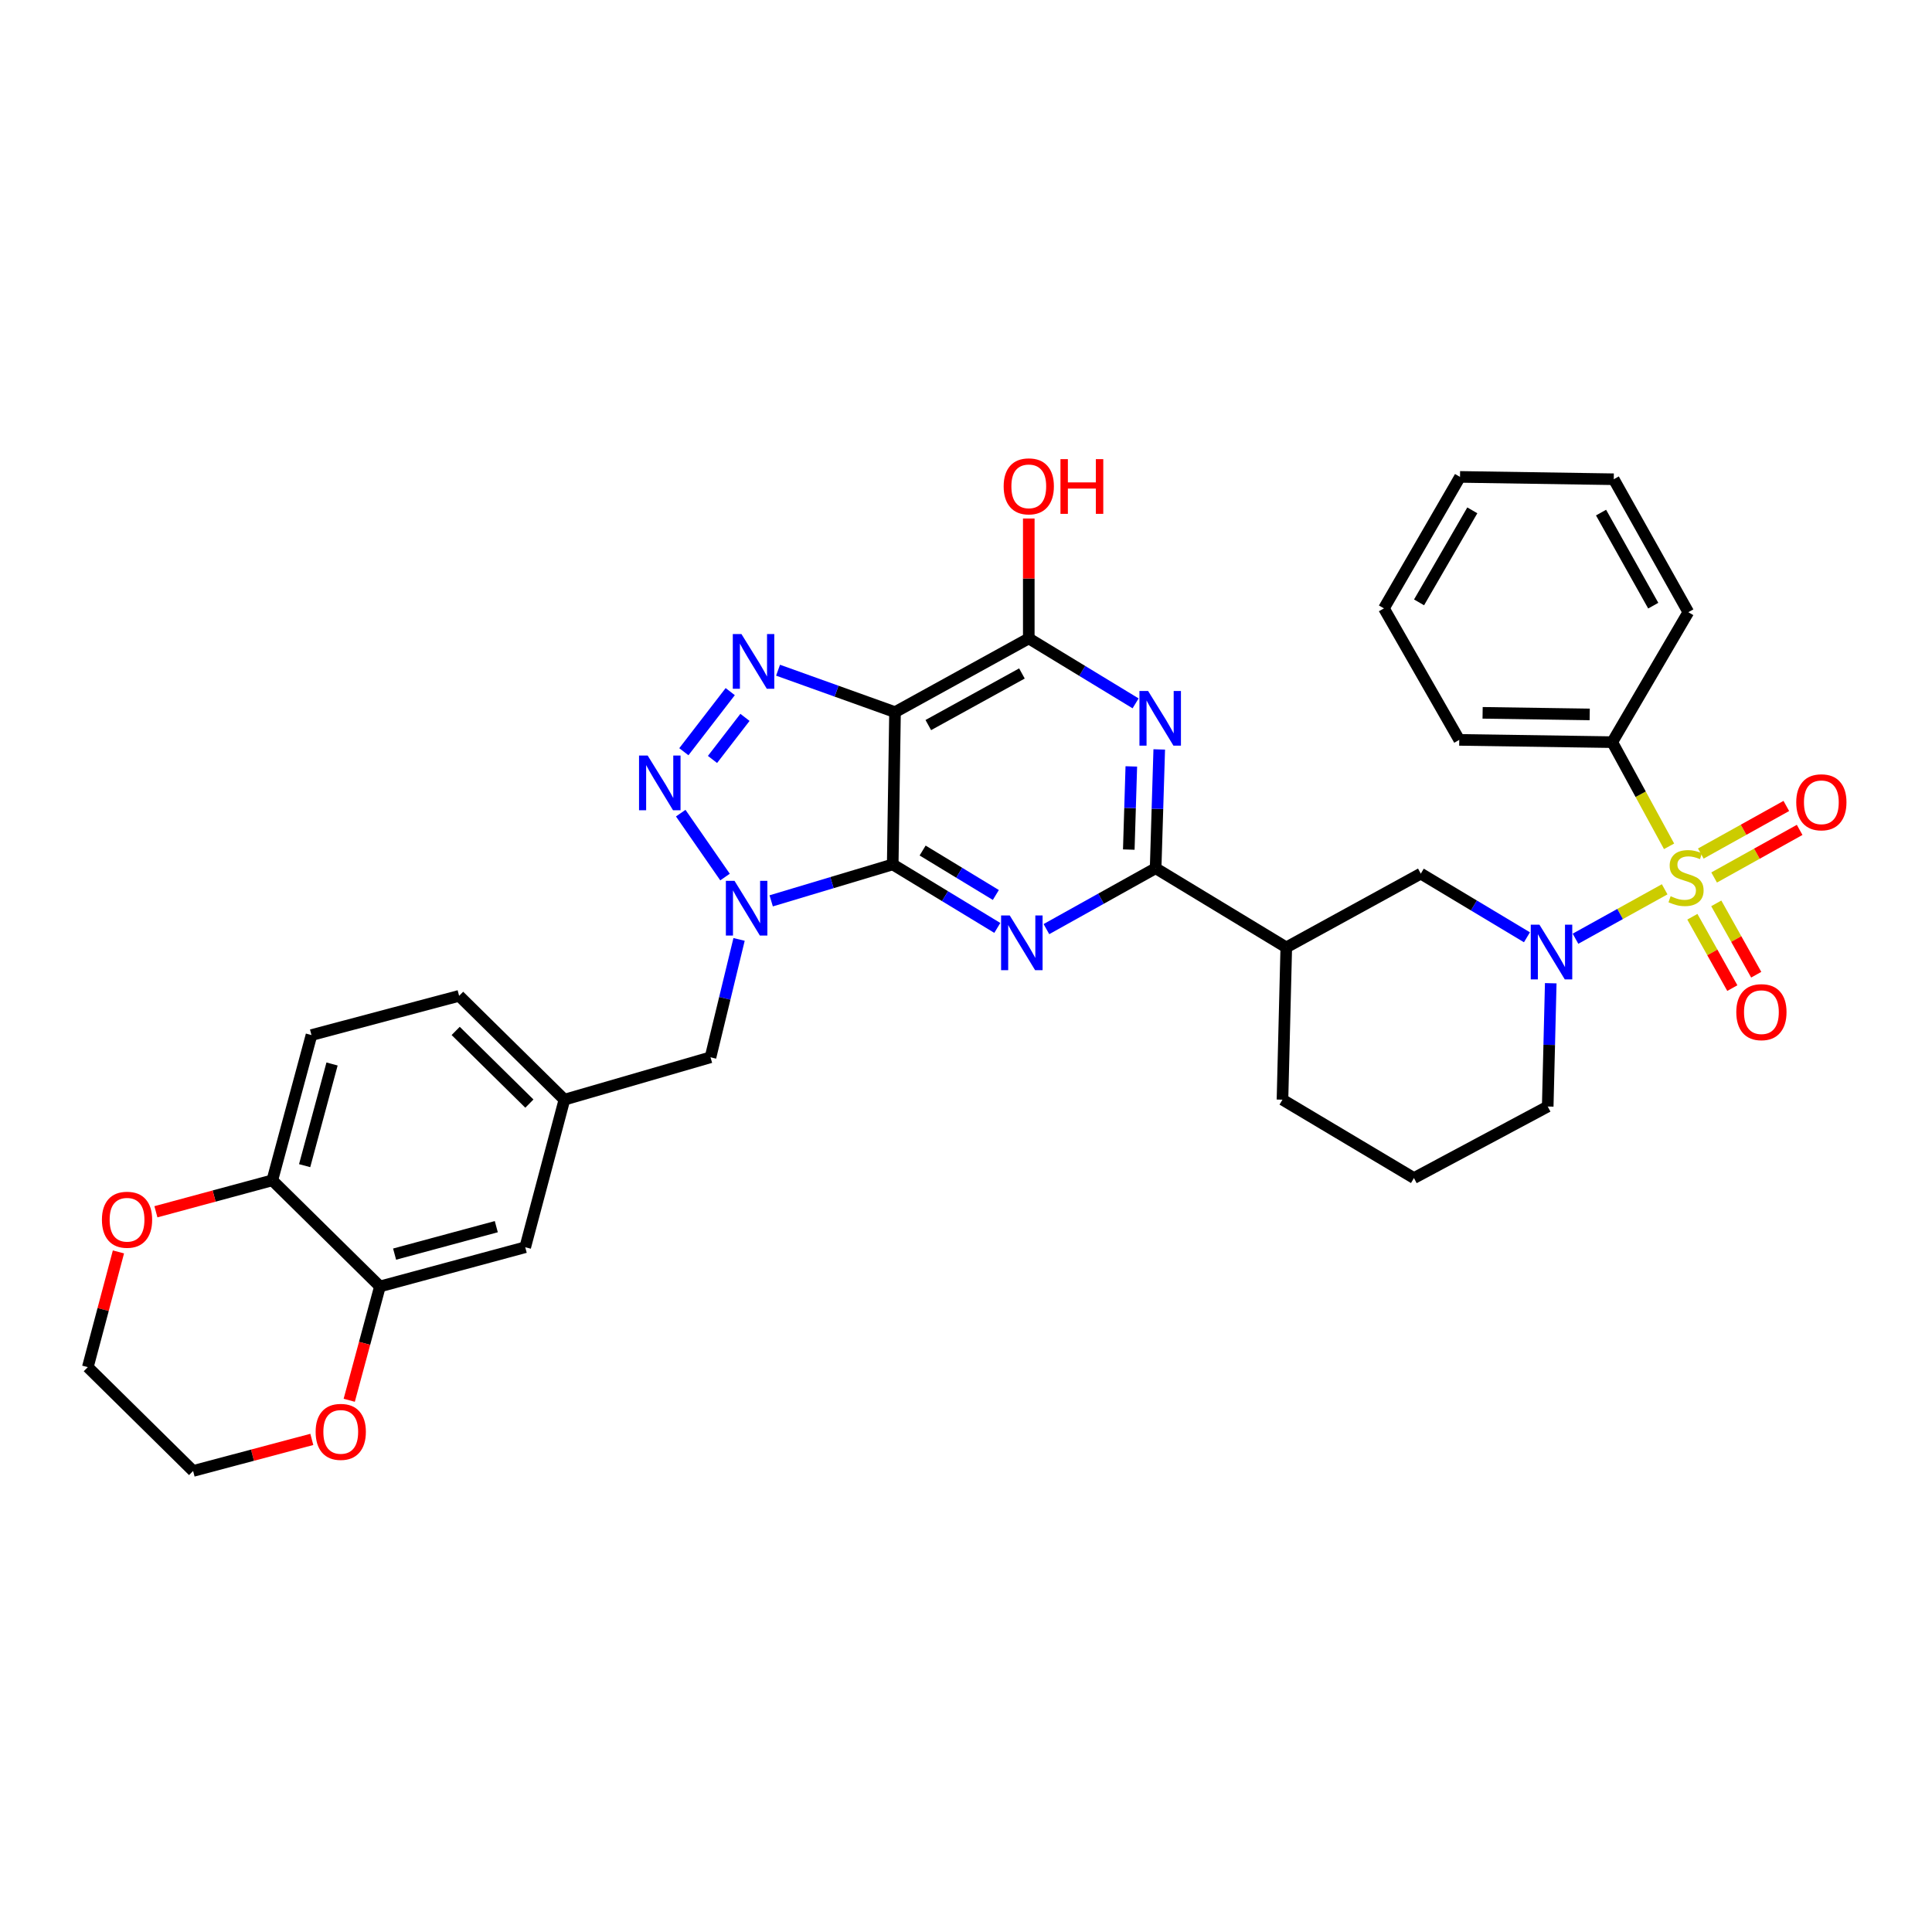<?xml version='1.0' encoding='iso-8859-1'?>
<svg version='1.1' baseProfile='full'
              xmlns='http://www.w3.org/2000/svg'
                      xmlns:rdkit='http://www.rdkit.org/xml'
                      xmlns:xlink='http://www.w3.org/1999/xlink'
                  xml:space='preserve'
width='1000px' height='1000px' viewBox='0 0 1000 1000'>
<!-- END OF HEADER -->
<rect style='opacity:1.0;fill:#FFFFFF;stroke:none' width='1000' height='1000' x='0' y='0'> </rect>
<path class='bond-1' d='M 462.071,447.421 L 430.617,456.851' style='fill:none;fill-rule:evenodd;stroke:#000000;stroke-width:6px;stroke-linecap:butt;stroke-linejoin:miter;stroke-opacity:1' />
<path class='bond-1' d='M 430.617,456.851 L 399.164,466.28' style='fill:none;fill-rule:evenodd;stroke:#0000FF;stroke-width:6px;stroke-linecap:butt;stroke-linejoin:miter;stroke-opacity:1' />
<path class='bond-2' d='M 462.071,447.421 L 463.261,368.602' style='fill:none;fill-rule:evenodd;stroke:#000000;stroke-width:6px;stroke-linecap:butt;stroke-linejoin:miter;stroke-opacity:1' />
<path class='bond-3' d='M 462.071,447.421 L 489.139,463.855' style='fill:none;fill-rule:evenodd;stroke:#000000;stroke-width:6px;stroke-linecap:butt;stroke-linejoin:miter;stroke-opacity:1' />
<path class='bond-3' d='M 489.139,463.855 L 516.207,480.289' style='fill:none;fill-rule:evenodd;stroke:#0000FF;stroke-width:6px;stroke-linecap:butt;stroke-linejoin:miter;stroke-opacity:1' />
<path class='bond-3' d='M 477.55,440.231 L 496.497,451.735' style='fill:none;fill-rule:evenodd;stroke:#000000;stroke-width:6px;stroke-linecap:butt;stroke-linejoin:miter;stroke-opacity:1' />
<path class='bond-3' d='M 496.497,451.735 L 515.445,463.239' style='fill:none;fill-rule:evenodd;stroke:#0000FF;stroke-width:6px;stroke-linecap:butt;stroke-linejoin:miter;stroke-opacity:1' />
<path class='bond-0' d='M 861.63,460.3 L 838.552,473.091' style='fill:none;fill-rule:evenodd;stroke:#CCCC00;stroke-width:6px;stroke-linecap:butt;stroke-linejoin:miter;stroke-opacity:1' />
<path class='bond-0' d='M 838.552,473.091 L 815.473,485.882' style='fill:none;fill-rule:evenodd;stroke:#0000FF;stroke-width:6px;stroke-linecap:butt;stroke-linejoin:miter;stroke-opacity:1' />
<path class='bond-14' d='M 887.233,454.188 L 909.362,441.869' style='fill:none;fill-rule:evenodd;stroke:#CCCC00;stroke-width:6px;stroke-linecap:butt;stroke-linejoin:miter;stroke-opacity:1' />
<path class='bond-14' d='M 909.362,441.869 L 931.491,429.55' style='fill:none;fill-rule:evenodd;stroke:#FF0000;stroke-width:6px;stroke-linecap:butt;stroke-linejoin:miter;stroke-opacity:1' />
<path class='bond-14' d='M 880.336,441.8 L 902.465,429.481' style='fill:none;fill-rule:evenodd;stroke:#CCCC00;stroke-width:6px;stroke-linecap:butt;stroke-linejoin:miter;stroke-opacity:1' />
<path class='bond-14' d='M 902.465,429.481 L 924.594,417.161' style='fill:none;fill-rule:evenodd;stroke:#FF0000;stroke-width:6px;stroke-linecap:butt;stroke-linejoin:miter;stroke-opacity:1' />
<path class='bond-15' d='M 875.966,474.504 L 886.308,492.971' style='fill:none;fill-rule:evenodd;stroke:#CCCC00;stroke-width:6px;stroke-linecap:butt;stroke-linejoin:miter;stroke-opacity:1' />
<path class='bond-15' d='M 886.308,492.971 L 896.649,511.438' style='fill:none;fill-rule:evenodd;stroke:#FF0000;stroke-width:6px;stroke-linecap:butt;stroke-linejoin:miter;stroke-opacity:1' />
<path class='bond-15' d='M 888.337,467.576 L 898.679,486.043' style='fill:none;fill-rule:evenodd;stroke:#CCCC00;stroke-width:6px;stroke-linecap:butt;stroke-linejoin:miter;stroke-opacity:1' />
<path class='bond-15' d='M 898.679,486.043 L 909.021,504.51' style='fill:none;fill-rule:evenodd;stroke:#FF0000;stroke-width:6px;stroke-linecap:butt;stroke-linejoin:miter;stroke-opacity:1' />
<path class='bond-16' d='M 863.91,438.05 L 849.203,411.093' style='fill:none;fill-rule:evenodd;stroke:#CCCC00;stroke-width:6px;stroke-linecap:butt;stroke-linejoin:miter;stroke-opacity:1' />
<path class='bond-16' d='M 849.203,411.093 L 834.497,384.136' style='fill:none;fill-rule:evenodd;stroke:#000000;stroke-width:6px;stroke-linecap:butt;stroke-linejoin:miter;stroke-opacity:1' />
<path class='bond-4' d='M 375.269,453.959 L 352.344,420.881' style='fill:none;fill-rule:evenodd;stroke:#0000FF;stroke-width:6px;stroke-linecap:butt;stroke-linejoin:miter;stroke-opacity:1' />
<path class='bond-12' d='M 382.539,486.237 L 375.148,516.747' style='fill:none;fill-rule:evenodd;stroke:#0000FF;stroke-width:6px;stroke-linecap:butt;stroke-linejoin:miter;stroke-opacity:1' />
<path class='bond-12' d='M 375.148,516.747 L 367.758,547.257' style='fill:none;fill-rule:evenodd;stroke:#000000;stroke-width:6px;stroke-linecap:butt;stroke-linejoin:miter;stroke-opacity:1' />
<path class='bond-5' d='M 463.261,368.602 L 432.99,357.749' style='fill:none;fill-rule:evenodd;stroke:#000000;stroke-width:6px;stroke-linecap:butt;stroke-linejoin:miter;stroke-opacity:1' />
<path class='bond-5' d='M 432.99,357.749 L 402.719,346.895' style='fill:none;fill-rule:evenodd;stroke:#0000FF;stroke-width:6px;stroke-linecap:butt;stroke-linejoin:miter;stroke-opacity:1' />
<path class='bond-9' d='M 463.261,368.602 L 532.493,330.445' style='fill:none;fill-rule:evenodd;stroke:#000000;stroke-width:6px;stroke-linecap:butt;stroke-linejoin:miter;stroke-opacity:1' />
<path class='bond-9' d='M 480.489,375.296 L 528.952,348.586' style='fill:none;fill-rule:evenodd;stroke:#000000;stroke-width:6px;stroke-linecap:butt;stroke-linejoin:miter;stroke-opacity:1' />
<path class='bond-6' d='M 541.623,480.906 L 569.886,465.152' style='fill:none;fill-rule:evenodd;stroke:#0000FF;stroke-width:6px;stroke-linecap:butt;stroke-linejoin:miter;stroke-opacity:1' />
<path class='bond-6' d='M 569.886,465.152 L 598.15,449.398' style='fill:none;fill-rule:evenodd;stroke:#000000;stroke-width:6px;stroke-linecap:butt;stroke-linejoin:miter;stroke-opacity:1' />
<path class='bond-36' d='M 353.962,389.093 L 377.968,357.984' style='fill:none;fill-rule:evenodd;stroke:#0000FF;stroke-width:6px;stroke-linecap:butt;stroke-linejoin:miter;stroke-opacity:1' />
<path class='bond-36' d='M 368.788,393.089 L 385.593,371.312' style='fill:none;fill-rule:evenodd;stroke:#0000FF;stroke-width:6px;stroke-linecap:butt;stroke-linejoin:miter;stroke-opacity:1' />
<path class='bond-8' d='M 598.15,449.398 L 599.086,418.65' style='fill:none;fill-rule:evenodd;stroke:#000000;stroke-width:6px;stroke-linecap:butt;stroke-linejoin:miter;stroke-opacity:1' />
<path class='bond-8' d='M 599.086,418.65 L 600.022,387.901' style='fill:none;fill-rule:evenodd;stroke:#0000FF;stroke-width:6px;stroke-linecap:butt;stroke-linejoin:miter;stroke-opacity:1' />
<path class='bond-8' d='M 584.258,439.742 L 584.914,418.218' style='fill:none;fill-rule:evenodd;stroke:#000000;stroke-width:6px;stroke-linecap:butt;stroke-linejoin:miter;stroke-opacity:1' />
<path class='bond-8' d='M 584.914,418.218 L 585.569,396.694' style='fill:none;fill-rule:evenodd;stroke:#0000FF;stroke-width:6px;stroke-linecap:butt;stroke-linejoin:miter;stroke-opacity:1' />
<path class='bond-10' d='M 598.15,449.398 L 665.775,490.368' style='fill:none;fill-rule:evenodd;stroke:#000000;stroke-width:6px;stroke-linecap:butt;stroke-linejoin:miter;stroke-opacity:1' />
<path class='bond-7' d='M 790.347,485.138 L 762.874,468.663' style='fill:none;fill-rule:evenodd;stroke:#0000FF;stroke-width:6px;stroke-linecap:butt;stroke-linejoin:miter;stroke-opacity:1' />
<path class='bond-7' d='M 762.874,468.663 L 735.402,452.187' style='fill:none;fill-rule:evenodd;stroke:#000000;stroke-width:6px;stroke-linecap:butt;stroke-linejoin:miter;stroke-opacity:1' />
<path class='bond-37' d='M 802.662,508.922 L 801.88,540.827' style='fill:none;fill-rule:evenodd;stroke:#0000FF;stroke-width:6px;stroke-linecap:butt;stroke-linejoin:miter;stroke-opacity:1' />
<path class='bond-37' d='M 801.88,540.827 L 801.097,572.732' style='fill:none;fill-rule:evenodd;stroke:#000000;stroke-width:6px;stroke-linecap:butt;stroke-linejoin:miter;stroke-opacity:1' />
<path class='bond-35' d='M 587.783,364.06 L 560.138,347.253' style='fill:none;fill-rule:evenodd;stroke:#0000FF;stroke-width:6px;stroke-linecap:butt;stroke-linejoin:miter;stroke-opacity:1' />
<path class='bond-35' d='M 560.138,347.253 L 532.493,330.445' style='fill:none;fill-rule:evenodd;stroke:#000000;stroke-width:6px;stroke-linecap:butt;stroke-linejoin:miter;stroke-opacity:1' />
<path class='bond-23' d='M 532.493,330.445 L 532.493,299.412' style='fill:none;fill-rule:evenodd;stroke:#000000;stroke-width:6px;stroke-linecap:butt;stroke-linejoin:miter;stroke-opacity:1' />
<path class='bond-23' d='M 532.493,299.412 L 532.493,268.379' style='fill:none;fill-rule:evenodd;stroke:#FF0000;stroke-width:6px;stroke-linecap:butt;stroke-linejoin:miter;stroke-opacity:1' />
<path class='bond-11' d='M 665.775,490.368 L 735.402,452.187' style='fill:none;fill-rule:evenodd;stroke:#000000;stroke-width:6px;stroke-linecap:butt;stroke-linejoin:miter;stroke-opacity:1' />
<path class='bond-26' d='M 665.775,490.368 L 663.806,569.187' style='fill:none;fill-rule:evenodd;stroke:#000000;stroke-width:6px;stroke-linecap:butt;stroke-linejoin:miter;stroke-opacity:1' />
<path class='bond-20' d='M 367.758,547.257 L 292.137,569.187' style='fill:none;fill-rule:evenodd;stroke:#000000;stroke-width:6px;stroke-linecap:butt;stroke-linejoin:miter;stroke-opacity:1' />
<path class='bond-13' d='M 196.657,665.864 L 271.861,645.564' style='fill:none;fill-rule:evenodd;stroke:#000000;stroke-width:6px;stroke-linecap:butt;stroke-linejoin:miter;stroke-opacity:1' />
<path class='bond-13' d='M 204.243,649.13 L 256.885,634.92' style='fill:none;fill-rule:evenodd;stroke:#000000;stroke-width:6px;stroke-linecap:butt;stroke-linejoin:miter;stroke-opacity:1' />
<path class='bond-19' d='M 196.657,665.864 L 188.709,695.324' style='fill:none;fill-rule:evenodd;stroke:#000000;stroke-width:6px;stroke-linecap:butt;stroke-linejoin:miter;stroke-opacity:1' />
<path class='bond-19' d='M 188.709,695.324 L 180.762,724.784' style='fill:none;fill-rule:evenodd;stroke:#FF0000;stroke-width:6px;stroke-linecap:butt;stroke-linejoin:miter;stroke-opacity:1' />
<path class='bond-38' d='M 196.657,665.864 L 140.95,610.936' style='fill:none;fill-rule:evenodd;stroke:#000000;stroke-width:6px;stroke-linecap:butt;stroke-linejoin:miter;stroke-opacity:1' />
<path class='bond-30' d='M 834.497,384.136 L 755.307,382.962' style='fill:none;fill-rule:evenodd;stroke:#000000;stroke-width:6px;stroke-linecap:butt;stroke-linejoin:miter;stroke-opacity:1' />
<path class='bond-30' d='M 822.828,369.782 L 767.396,368.961' style='fill:none;fill-rule:evenodd;stroke:#000000;stroke-width:6px;stroke-linecap:butt;stroke-linejoin:miter;stroke-opacity:1' />
<path class='bond-31' d='M 834.497,384.136 L 873.875,316.873' style='fill:none;fill-rule:evenodd;stroke:#000000;stroke-width:6px;stroke-linecap:butt;stroke-linejoin:miter;stroke-opacity:1' />
<path class='bond-17' d='M 140.95,610.936 L 161.218,535.748' style='fill:none;fill-rule:evenodd;stroke:#000000;stroke-width:6px;stroke-linecap:butt;stroke-linejoin:miter;stroke-opacity:1' />
<path class='bond-17' d='M 157.68,603.348 L 171.868,550.717' style='fill:none;fill-rule:evenodd;stroke:#000000;stroke-width:6px;stroke-linecap:butt;stroke-linejoin:miter;stroke-opacity:1' />
<path class='bond-21' d='M 140.95,610.936 L 110.826,619.074' style='fill:none;fill-rule:evenodd;stroke:#000000;stroke-width:6px;stroke-linecap:butt;stroke-linejoin:miter;stroke-opacity:1' />
<path class='bond-21' d='M 110.826,619.074 L 80.701,627.213' style='fill:none;fill-rule:evenodd;stroke:#FF0000;stroke-width:6px;stroke-linecap:butt;stroke-linejoin:miter;stroke-opacity:1' />
<path class='bond-18' d='M 271.861,645.564 L 292.137,569.187' style='fill:none;fill-rule:evenodd;stroke:#000000;stroke-width:6px;stroke-linecap:butt;stroke-linejoin:miter;stroke-opacity:1' />
<path class='bond-28' d='M 161.396,745.032 L 130.673,753.2' style='fill:none;fill-rule:evenodd;stroke:#FF0000;stroke-width:6px;stroke-linecap:butt;stroke-linejoin:miter;stroke-opacity:1' />
<path class='bond-28' d='M 130.673,753.2 L 99.949,761.367' style='fill:none;fill-rule:evenodd;stroke:#000000;stroke-width:6px;stroke-linecap:butt;stroke-linejoin:miter;stroke-opacity:1' />
<path class='bond-25' d='M 292.137,569.187 L 237.642,515.449' style='fill:none;fill-rule:evenodd;stroke:#000000;stroke-width:6px;stroke-linecap:butt;stroke-linejoin:miter;stroke-opacity:1' />
<path class='bond-25' d='M 274.007,571.222 L 235.861,533.605' style='fill:none;fill-rule:evenodd;stroke:#000000;stroke-width:6px;stroke-linecap:butt;stroke-linejoin:miter;stroke-opacity:1' />
<path class='bond-29' d='M 61.306,647.987 L 53.38,677.808' style='fill:none;fill-rule:evenodd;stroke:#FF0000;stroke-width:6px;stroke-linecap:butt;stroke-linejoin:miter;stroke-opacity:1' />
<path class='bond-29' d='M 53.38,677.808 L 45.455,707.628' style='fill:none;fill-rule:evenodd;stroke:#000000;stroke-width:6px;stroke-linecap:butt;stroke-linejoin:miter;stroke-opacity:1' />
<path class='bond-22' d='M 161.218,535.748 L 237.642,515.449' style='fill:none;fill-rule:evenodd;stroke:#000000;stroke-width:6px;stroke-linecap:butt;stroke-linejoin:miter;stroke-opacity:1' />
<path class='bond-24' d='M 801.097,572.732 L 731.857,609.762' style='fill:none;fill-rule:evenodd;stroke:#000000;stroke-width:6px;stroke-linecap:butt;stroke-linejoin:miter;stroke-opacity:1' />
<path class='bond-27' d='M 663.806,569.187 L 731.857,609.762' style='fill:none;fill-rule:evenodd;stroke:#000000;stroke-width:6px;stroke-linecap:butt;stroke-linejoin:miter;stroke-opacity:1' />
<path class='bond-39' d='M 99.949,761.367 L 45.455,707.628' style='fill:none;fill-rule:evenodd;stroke:#000000;stroke-width:6px;stroke-linecap:butt;stroke-linejoin:miter;stroke-opacity:1' />
<path class='bond-33' d='M 755.307,382.962 L 716.323,314.895' style='fill:none;fill-rule:evenodd;stroke:#000000;stroke-width:6px;stroke-linecap:butt;stroke-linejoin:miter;stroke-opacity:1' />
<path class='bond-32' d='M 873.875,316.873 L 835.277,248.057' style='fill:none;fill-rule:evenodd;stroke:#000000;stroke-width:6px;stroke-linecap:butt;stroke-linejoin:miter;stroke-opacity:1' />
<path class='bond-32' d='M 855.719,313.487 L 828.7,265.316' style='fill:none;fill-rule:evenodd;stroke:#000000;stroke-width:6px;stroke-linecap:butt;stroke-linejoin:miter;stroke-opacity:1' />
<path class='bond-34' d='M 835.277,248.057 L 755.701,246.844' style='fill:none;fill-rule:evenodd;stroke:#000000;stroke-width:6px;stroke-linecap:butt;stroke-linejoin:miter;stroke-opacity:1' />
<path class='bond-40' d='M 716.323,314.895 L 755.701,246.844' style='fill:none;fill-rule:evenodd;stroke:#000000;stroke-width:6px;stroke-linecap:butt;stroke-linejoin:miter;stroke-opacity:1' />
<path class='bond-40' d='M 734.502,311.789 L 762.067,264.154' style='fill:none;fill-rule:evenodd;stroke:#000000;stroke-width:6px;stroke-linecap:butt;stroke-linejoin:miter;stroke-opacity:1' />
<path  class='atom-1' d='M 864.701 463.884
Q 865.021 464.004, 866.341 464.564
Q 867.661 465.124, 869.101 465.484
Q 870.581 465.804, 872.021 465.804
Q 874.701 465.804, 876.261 464.524
Q 877.821 463.204, 877.821 460.924
Q 877.821 459.364, 877.021 458.404
Q 876.261 457.444, 875.061 456.924
Q 873.861 456.404, 871.861 455.804
Q 869.341 455.044, 867.821 454.324
Q 866.341 453.604, 865.261 452.084
Q 864.221 450.564, 864.221 448.004
Q 864.221 444.444, 866.621 442.244
Q 869.061 440.044, 873.861 440.044
Q 877.141 440.044, 880.861 441.604
L 879.941 444.684
Q 876.541 443.284, 873.981 443.284
Q 871.221 443.284, 869.701 444.444
Q 868.181 445.564, 868.221 447.524
Q 868.221 449.044, 868.981 449.964
Q 869.781 450.884, 870.901 451.404
Q 872.061 451.924, 873.981 452.524
Q 876.541 453.324, 878.061 454.124
Q 879.581 454.924, 880.661 456.564
Q 881.781 458.164, 881.781 460.924
Q 881.781 464.844, 879.141 466.964
Q 876.541 469.044, 872.181 469.044
Q 869.661 469.044, 867.741 468.484
Q 865.861 467.964, 863.621 467.044
L 864.701 463.884
' fill='#CCCC00'/>
<path  class='atom-2' d='M 380.19 455.932
L 389.47 470.932
Q 390.39 472.412, 391.87 475.092
Q 393.35 477.772, 393.43 477.932
L 393.43 455.932
L 397.19 455.932
L 397.19 484.252
L 393.31 484.252
L 383.35 467.852
Q 382.19 465.932, 380.95 463.732
Q 379.75 461.532, 379.39 460.852
L 379.39 484.252
L 375.71 484.252
L 375.71 455.932
L 380.19 455.932
' fill='#0000FF'/>
<path  class='atom-4' d='M 522.641 473.837
L 531.921 488.837
Q 532.841 490.317, 534.321 492.997
Q 535.801 495.677, 535.881 495.837
L 535.881 473.837
L 539.641 473.837
L 539.641 502.157
L 535.761 502.157
L 525.801 485.757
Q 524.641 483.837, 523.401 481.637
Q 522.201 479.437, 521.841 478.757
L 521.841 502.157
L 518.161 502.157
L 518.161 473.837
L 522.641 473.837
' fill='#0000FF'/>
<path  class='atom-5' d='M 335.243 391.079
L 344.523 406.079
Q 345.443 407.559, 346.923 410.239
Q 348.403 412.919, 348.483 413.079
L 348.483 391.079
L 352.243 391.079
L 352.243 419.399
L 348.363 419.399
L 338.403 402.999
Q 337.243 401.079, 336.003 398.879
Q 334.803 396.679, 334.443 395.999
L 334.443 419.399
L 330.763 419.399
L 330.763 391.079
L 335.243 391.079
' fill='#0000FF'/>
<path  class='atom-6' d='M 383.774 328.187
L 393.054 343.187
Q 393.974 344.667, 395.454 347.347
Q 396.934 350.027, 397.014 350.187
L 397.014 328.187
L 400.774 328.187
L 400.774 356.507
L 396.894 356.507
L 386.934 340.107
Q 385.774 338.187, 384.534 335.987
Q 383.334 333.787, 382.974 333.107
L 382.974 356.507
L 379.294 356.507
L 379.294 328.187
L 383.774 328.187
' fill='#0000FF'/>
<path  class='atom-8' d='M 796.799 478.602
L 806.079 493.602
Q 806.999 495.082, 808.479 497.762
Q 809.959 500.442, 810.039 500.602
L 810.039 478.602
L 813.799 478.602
L 813.799 506.922
L 809.919 506.922
L 799.959 490.522
Q 798.799 488.602, 797.559 486.402
Q 796.359 484.202, 795.999 483.522
L 795.999 506.922
L 792.319 506.922
L 792.319 478.602
L 796.799 478.602
' fill='#0000FF'/>
<path  class='atom-9' d='M 594.253 357.64
L 603.533 372.64
Q 604.453 374.12, 605.933 376.8
Q 607.413 379.48, 607.493 379.64
L 607.493 357.64
L 611.253 357.64
L 611.253 385.96
L 607.373 385.96
L 597.413 369.56
Q 596.253 367.64, 595.013 365.44
Q 593.813 363.24, 593.453 362.56
L 593.453 385.96
L 589.773 385.96
L 589.773 357.64
L 594.253 357.64
' fill='#0000FF'/>
<path  class='atom-15' d='M 929.729 415.26
Q 929.729 408.46, 933.089 404.66
Q 936.449 400.86, 942.729 400.86
Q 949.009 400.86, 952.369 404.66
Q 955.729 408.46, 955.729 415.26
Q 955.729 422.14, 952.329 426.06
Q 948.929 429.94, 942.729 429.94
Q 936.489 429.94, 933.089 426.06
Q 929.729 422.18, 929.729 415.26
M 942.729 426.74
Q 947.049 426.74, 949.369 423.86
Q 951.729 420.94, 951.729 415.26
Q 951.729 409.7, 949.369 406.9
Q 947.049 404.06, 942.729 404.06
Q 938.409 404.06, 936.049 406.86
Q 933.729 409.66, 933.729 415.26
Q 933.729 420.98, 936.049 423.86
Q 938.409 426.74, 942.729 426.74
' fill='#FF0000'/>
<path  class='atom-16' d='M 898.701 523.886
Q 898.701 517.086, 902.061 513.286
Q 905.421 509.486, 911.701 509.486
Q 917.981 509.486, 921.341 513.286
Q 924.701 517.086, 924.701 523.886
Q 924.701 530.766, 921.301 534.686
Q 917.901 538.566, 911.701 538.566
Q 905.461 538.566, 902.061 534.686
Q 898.701 530.806, 898.701 523.886
M 911.701 535.366
Q 916.021 535.366, 918.341 532.486
Q 920.701 529.566, 920.701 523.886
Q 920.701 518.326, 918.341 515.526
Q 916.021 512.686, 911.701 512.686
Q 907.381 512.686, 905.021 515.486
Q 902.701 518.286, 902.701 523.886
Q 902.701 529.606, 905.021 532.486
Q 907.381 535.366, 911.701 535.366
' fill='#FF0000'/>
<path  class='atom-20' d='M 163.373 741.131
Q 163.373 734.331, 166.733 730.531
Q 170.093 726.731, 176.373 726.731
Q 182.653 726.731, 186.013 730.531
Q 189.373 734.331, 189.373 741.131
Q 189.373 748.011, 185.973 751.931
Q 182.573 755.811, 176.373 755.811
Q 170.133 755.811, 166.733 751.931
Q 163.373 748.051, 163.373 741.131
M 176.373 752.611
Q 180.693 752.611, 183.013 749.731
Q 185.373 746.811, 185.373 741.131
Q 185.373 735.571, 183.013 732.771
Q 180.693 729.931, 176.373 729.931
Q 172.053 729.931, 169.693 732.731
Q 167.373 735.531, 167.373 741.131
Q 167.373 746.851, 169.693 749.731
Q 172.053 752.611, 176.373 752.611
' fill='#FF0000'/>
<path  class='atom-22' d='M 52.754 631.331
Q 52.754 624.531, 56.114 620.731
Q 59.474 616.931, 65.754 616.931
Q 72.034 616.931, 75.394 620.731
Q 78.754 624.531, 78.754 631.331
Q 78.754 638.211, 75.354 642.131
Q 71.954 646.011, 65.754 646.011
Q 59.514 646.011, 56.114 642.131
Q 52.754 638.251, 52.754 631.331
M 65.754 642.811
Q 70.074 642.811, 72.394 639.931
Q 74.754 637.011, 74.754 631.331
Q 74.754 625.771, 72.394 622.971
Q 70.074 620.131, 65.754 620.131
Q 61.434 620.131, 59.074 622.931
Q 56.754 625.731, 56.754 631.331
Q 56.754 637.051, 59.074 639.931
Q 61.434 642.811, 65.754 642.811
' fill='#FF0000'/>
<path  class='atom-24' d='M 519.493 251.729
Q 519.493 244.929, 522.853 241.129
Q 526.213 237.329, 532.493 237.329
Q 538.773 237.329, 542.133 241.129
Q 545.493 244.929, 545.493 251.729
Q 545.493 258.609, 542.093 262.529
Q 538.693 266.409, 532.493 266.409
Q 526.253 266.409, 522.853 262.529
Q 519.493 258.649, 519.493 251.729
M 532.493 263.209
Q 536.813 263.209, 539.133 260.329
Q 541.493 257.409, 541.493 251.729
Q 541.493 246.169, 539.133 243.369
Q 536.813 240.529, 532.493 240.529
Q 528.173 240.529, 525.813 243.329
Q 523.493 246.129, 523.493 251.729
Q 523.493 257.449, 525.813 260.329
Q 528.173 263.209, 532.493 263.209
' fill='#FF0000'/>
<path  class='atom-24' d='M 548.893 237.649
L 552.733 237.649
L 552.733 249.689
L 567.213 249.689
L 567.213 237.649
L 571.053 237.649
L 571.053 265.969
L 567.213 265.969
L 567.213 252.889
L 552.733 252.889
L 552.733 265.969
L 548.893 265.969
L 548.893 237.649
' fill='#FF0000'/>
</svg>
